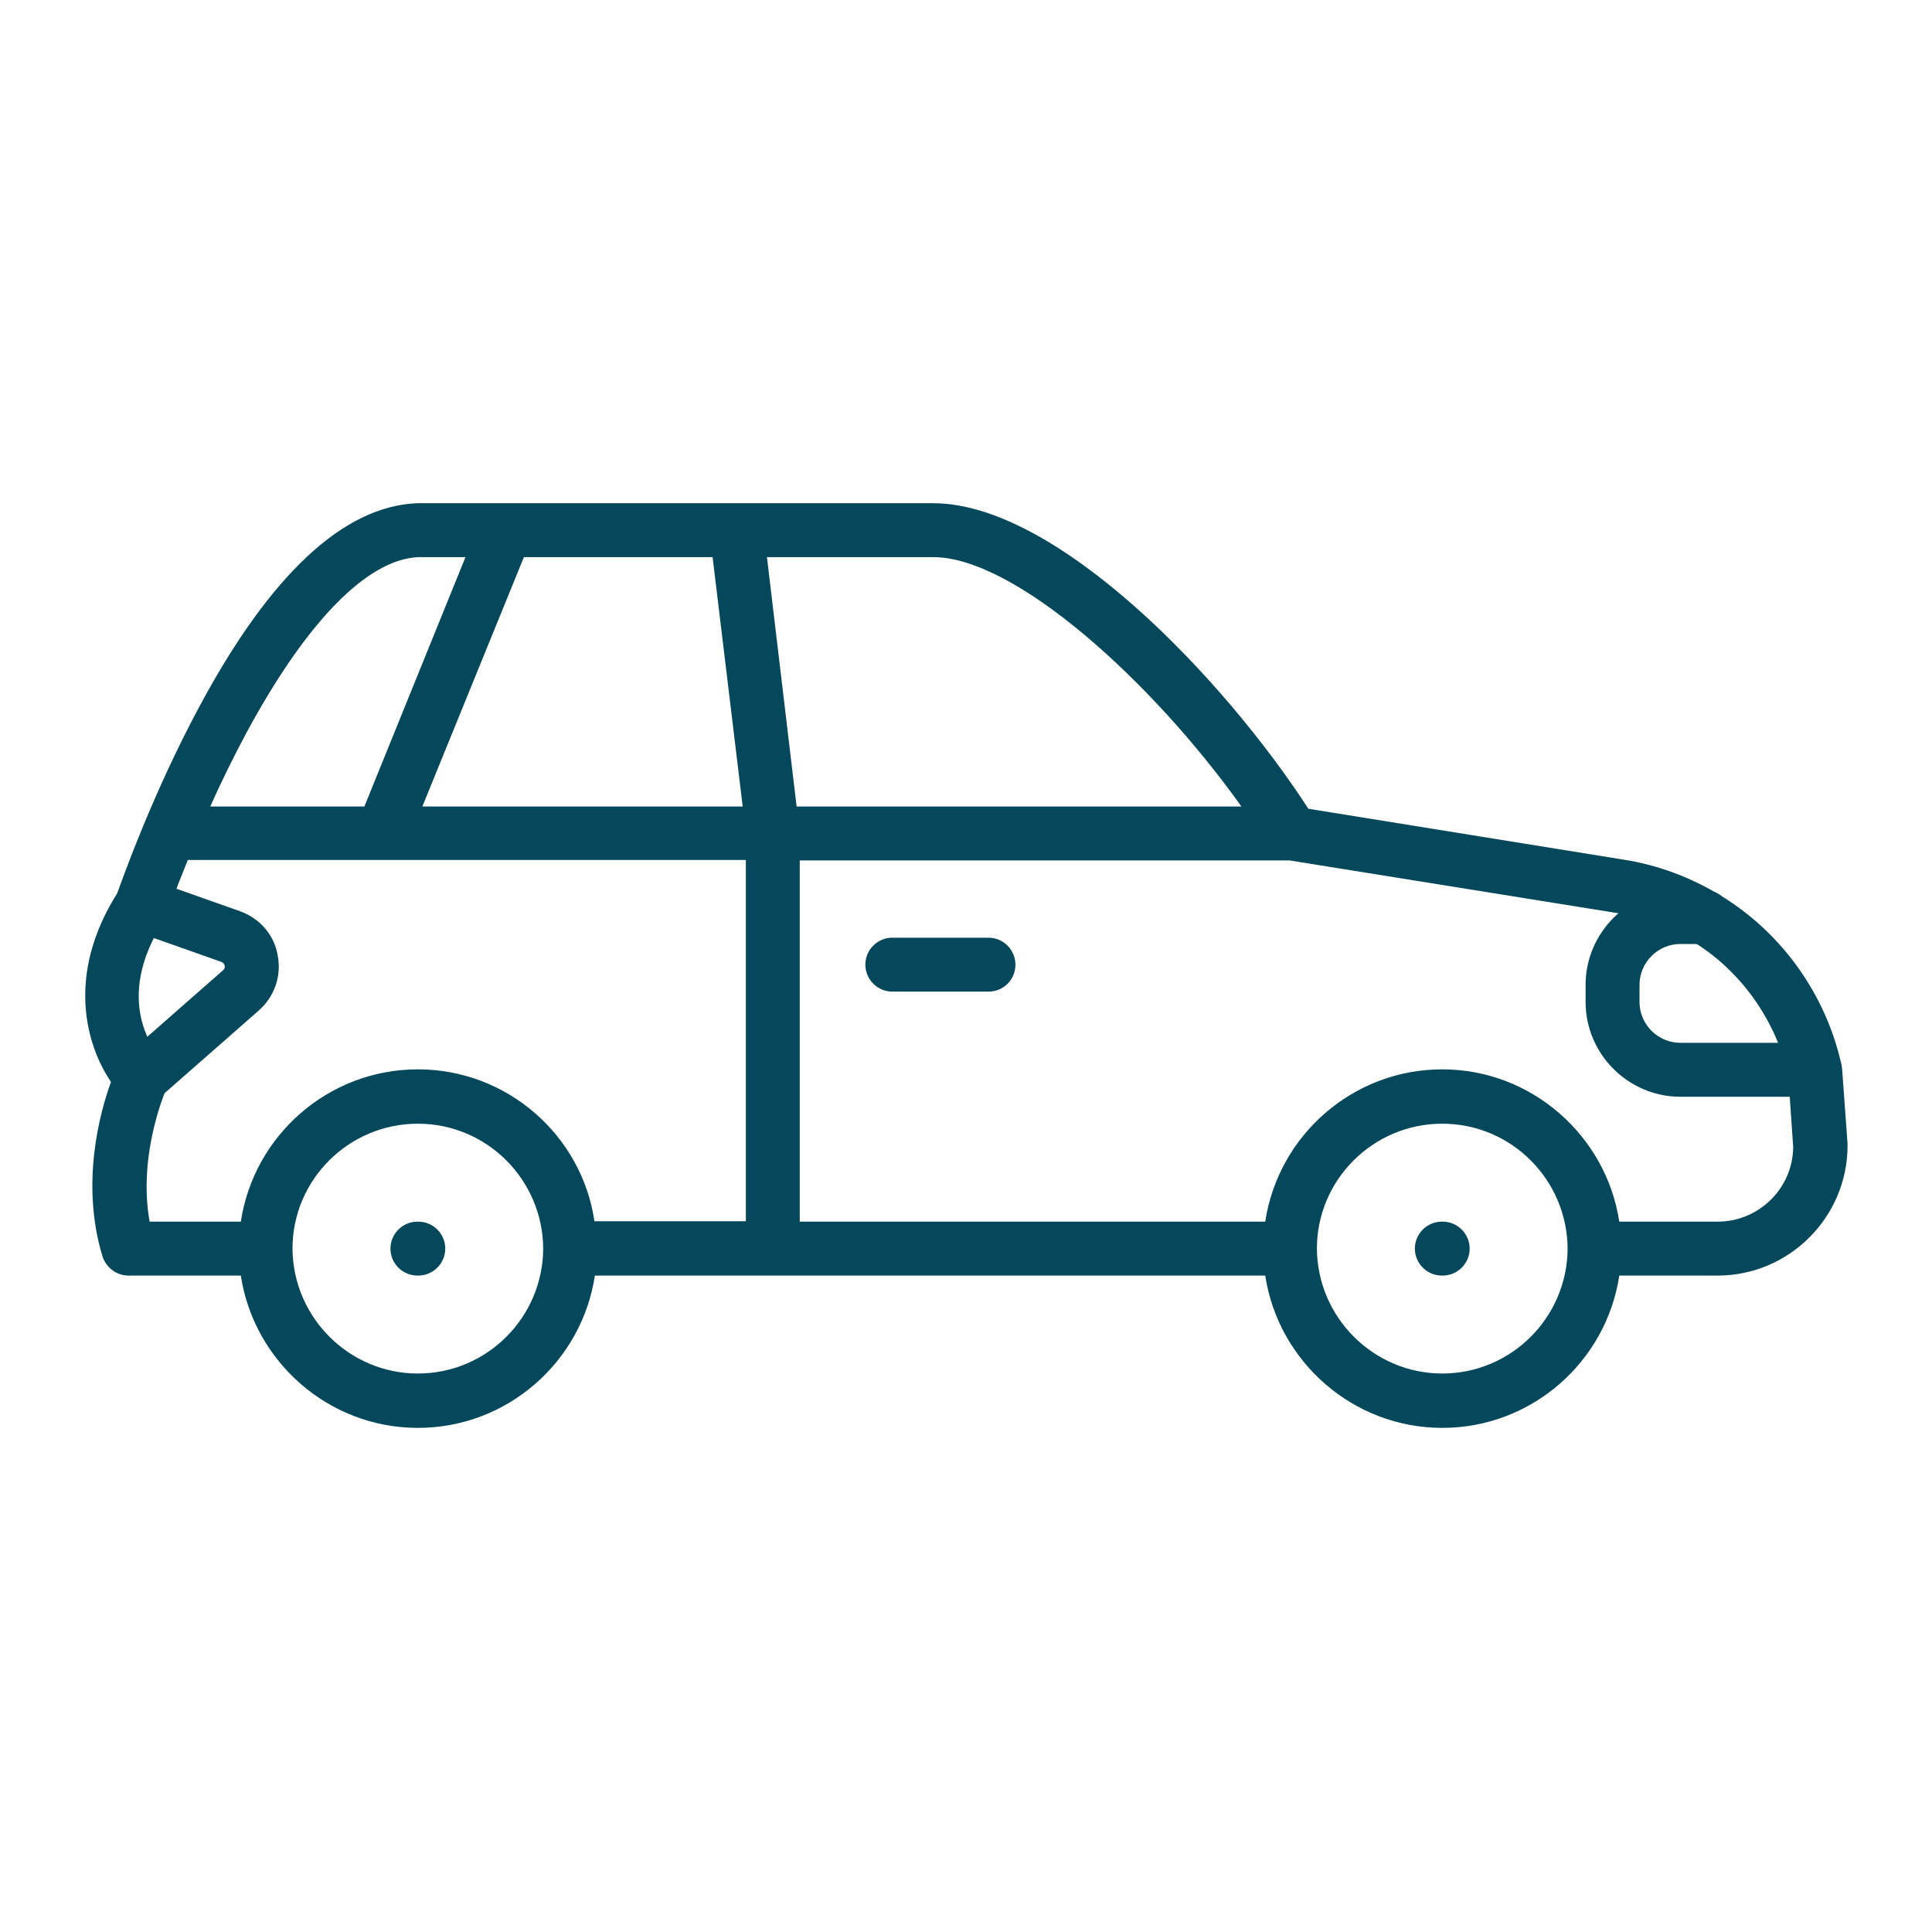 <svg width="430" height="430" viewBox="0 0 430 430" fill="none" xmlns="http://www.w3.org/2000/svg">
<rect width="430" height="430" fill="white"/>
<path d="M321.1 283.9H320.9C317.6 283.9 314.9 281.2 314.9 277.9C314.9 274.6 317.6 271.9 320.9 271.9H321.1C324.4 271.9 327.1 274.6 327.1 277.9C327.1 281.2 324.4 283.9 321.1 283.9Z" fill="#06485b"/>
<path d="M403.9 244.1H374C362.4 244.1 352.9 234.6 352.9 223V219.2C352.9 207.6 362.4 198.1 374 198.1H379.4C382.7 198.1 385.4 200.8 385.4 204.1C385.4 207.4 382.7 210.1 379.4 210.1H374C369 210.1 364.9 214.2 364.9 219.2V223C364.9 228 369 232.1 374 232.1H403.9C407.2 232.1 409.9 234.8 409.9 238.1C409.9 241.4 407.2 244.1 403.9 244.1Z" fill="#06485b"/>
<path d="M31.6 245.8C29.9 245.8 28.3 245.1 27.1 243.8C24.9 241.3 25.1 237.5 27.6 235.3L49.7 215.9C50 215.6 50.1 215.3 50 214.9C49.9 214.5 49.7 214.3 49.3 214.1L29.5 207.1C26.4 206 24.7 202.6 25.9 199.4C27 196.3 30.4 194.6 33.6 195.8L53.4 202.8C57.8 204.4 61 208 61.8 212.6C62.7 217.2 61.1 221.8 57.6 224.9L35.5 244.3C34.4 245.3 33 245.8 31.6 245.8Z" fill="#06485b"/>
<path d="M411.2 254.5L410 238C410 237.7 409.9 237.4 409.9 237.2C406.5 221.6 396.8 207.8 383.1 199.4C376.4 195.3 369 192.5 361.2 191.3L291.2 180C272.4 151 235.2 112 207.7 112H163.8H112.5H93C92.9 112 92.8 112 92.8 112C76.4 112.7 60.1 127.9 44.3 157.4C34.1 176.4 27.5 194.9 26.1 198.8C14.6 217 19.2 232.7 24.7 240.8C22.2 247.7 17.9 263.4 22.8 279.6C23.6 282.1 25.9 283.9 28.6 283.9H53.6C56.5 303 73.1 317.8 93 317.8C112.9 317.8 129.5 303.1 132.4 283.9H281.6C284.5 303 301.1 317.8 321 317.8C340.9 317.8 357.5 303.1 360.4 283.9H382.3C398.2 283.9 411.2 270.9 411.2 255C411.2 254.8 411.2 254.7 411.2 254.5ZM276.3 179.5H177.3L170.7 124H207.7C225.9 124 256.4 151.6 276.3 179.5ZM158.6 124L165.3 179.5H94L116.6 124H158.6ZM93.1 124H103.6L81.1 179.5H46.8C49.1 174.3 51.9 168.6 54.9 163C68.2 138.4 81.7 124.5 93.1 124ZM37 242.3C38 240 37.6 237.4 35.9 235.6C34.7 234.3 24.8 222.8 36.6 204.7C36.9 204.3 37.1 203.8 37.3 203.3C37.3 203.2 38.9 198.5 41.8 191.4H85.1H166V271.8H132.3C129.5 252.7 112.9 238 93 238C73.1 238 56.5 252.7 53.6 271.9H33.3C30.6 256.7 37 242.5 37 242.3ZM93 305.7C77.7 305.7 65.2 293.2 65.1 277.9C65.1 262.6 77.6 250.1 93 250.1C108.4 250.1 120.8 262.6 120.9 277.9C120.8 293.3 108.3 305.7 93 305.7ZM321 305.7C305.7 305.7 293.2 293.2 293.1 277.9C293.1 262.6 305.6 250.1 321 250.1C336.4 250.1 348.8 262.6 348.9 277.9C348.8 293.3 336.3 305.7 321 305.7ZM382.3 271.9H360.4C357.5 252.8 340.9 238 321 238C301.1 238 284.5 252.7 281.6 271.9H178V191.5H287L359.2 203.1C365.4 204.1 371.3 206.2 376.7 209.5C387.5 216.1 395.2 227 398 239.3L399.1 255.2C399.1 264.4 391.5 271.9 382.3 271.9Z" fill="#06485b"/>
<path d="M220 220.7H198.6C195.3 220.7 192.6 218 192.6 214.7C192.6 211.4 195.3 208.7 198.6 208.7H220C223.3 208.7 226 211.4 226 214.7C226 218 223.4 220.7 220 220.7Z" fill="#06485b"/>
<path d="M93.1 283.9H92.9C89.6 283.9 86.9 281.2 86.9 277.9C86.9 274.6 89.6 271.9 92.9 271.9H93.1C96.4 271.9 99.1 274.6 99.1 277.9C99.1 281.2 96.4 283.9 93.1 283.9Z" fill="#06485b"/>
</svg>
